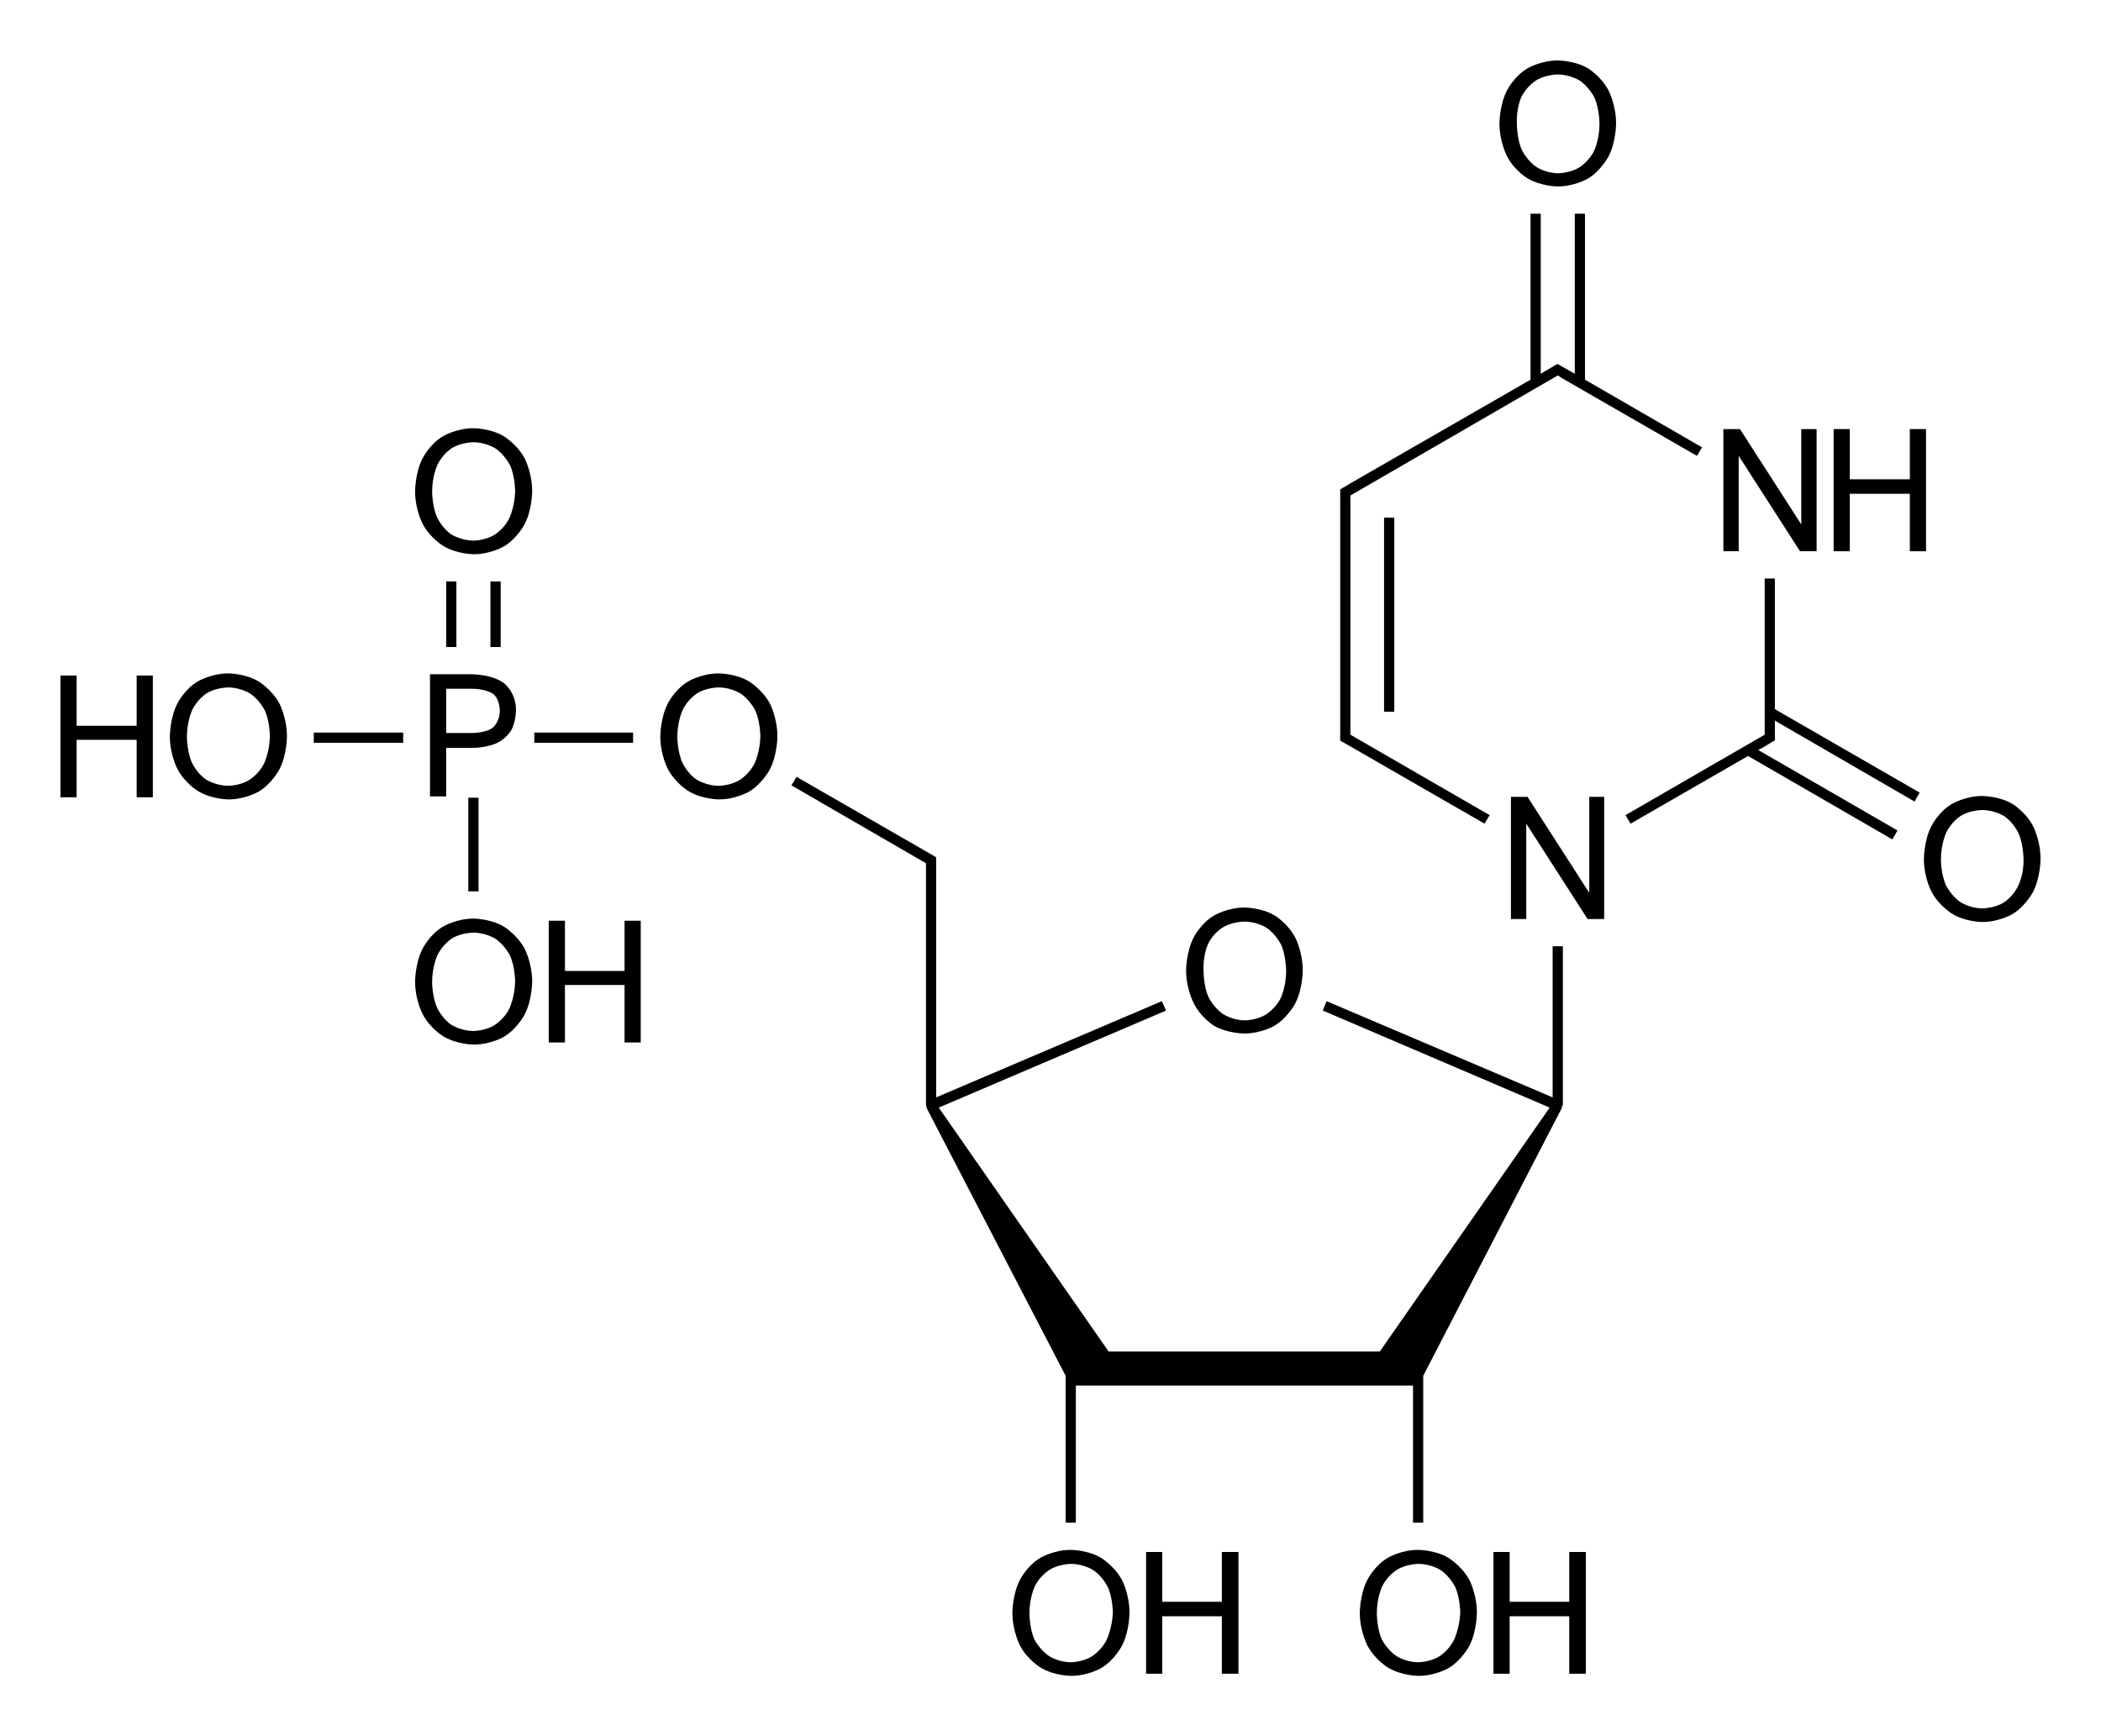<?xml version="1.0" encoding="utf-8"?>
<!-- Generator: Adobe Illustrator 21.0.0, SVG Export Plug-In . SVG Version: 6.00 Build 0)  -->
<svg version="1.1" id="Слой_1" xmlns="http://www.w3.org/2000/svg" xmlns:xlink="http://www.w3.org/1999/xlink" x="0px" y="0px"
	 viewBox="0 0 493.5 407.9" style="enable-background:new 0 0 493.5 407.9;" xml:space="preserve">
<g>
	<polygon points="250.3,323.2 250.3,357.7 252.7,357.7 252.7,325.5 331.9,325.5 331.9,357.7 334.3,357.7 334.3,323.2 366.9,260.2 
		366.9,260.2 366.9,259.7 367.1,259.7 367.1,222.3 364.7,222.3 364.7,257.7 364.7,257.8 311.6,235.2 310.7,237.4 364,260.2 
		324.1,317.5 260.4,317.5 220.5,260.2 273.9,237.4 272.9,235.2 219.9,257.8 219.9,257.7 219.9,204.1 219.9,202.1 219.9,201.4 
		217.5,200 217.5,200 187.1,182.5 185.9,184.5 217.5,202.8 217.5,204.1 217.5,257.7 217.5,259.7 217.7,260.2 217.6,260.2 	"/>
	<rect x="325.1" y="121.6" width="2.4" height="45.6"/>
	<polygon points="416.9,135.9 414.5,135.9 414.5,171.3 414.5,172.6 381.8,191.5 383,193.5 410.6,177.6 444.5,197.2 445.7,195.1 
		413,176.2 414.6,175.3 414.6,175.3 416.9,173.9 416.9,173.3 416.9,171.3 416.9,169.3 449.7,188.3 450.9,186.2 416.9,166.6 	"/>
	<rect x="125.5" y="172.1" width="23.2" height="2.4"/>
	<rect x="73.7" y="172.1" width="21" height="2.4"/>
	<rect x="115.2" y="136.6" width="2.4" height="15.4"/>
	<rect x="104.8" y="136.6" width="2.4" height="15.4"/>
	<rect x="110" y="187.4" width="2.4" height="22"/>
	<path d="M285.2,241c3.2,1.8,7.1,1.8,7.1,1.8c3.9,0,7-1.8,7-1.8c3.1-1.8,4.9-5.2,4.9-5.2c1.8-3.4,1.8-7.8,1.8-7.8
		c0-4.5-1.8-7.8-1.8-7.8c-1.8-3.4-4.9-5.2-4.9-5.2c-3.1-1.8-7-1.8-7-1.8c-3.9,0-7,1.8-7,1.8c-3.2,1.8-4.9,5.2-4.9,5.2
		c-1.8,3.4-1.8,7.8-1.8,7.8c0,4.3,1.8,7.7,1.8,7.7C282.1,239.1,285.2,241,285.2,241z M283.7,221.9c1.2-2.7,3.5-4,3.5-4
		c2.2-1.4,5.1-1.4,5.1-1.4c2.9,0,5.1,1.4,5.1,1.4c2.2,1.4,3.5,4,3.5,4c1.2,2.6,1.2,6.2,1.2,6.2c0,3.6-1.2,6.2-1.2,6.2
		c-1.2,2.6-3.5,4-3.5,4c-2.2,1.4-5,1.4-5,1.4c-2.8,0-5-1.4-5-1.4c-2.2-1.4-3.5-4-3.5-4c-1.2-2.6-1.2-6.1-1.2-6.1
		C282.5,224.5,283.7,221.9,283.7,221.9z"/>
	<path d="M258.5,365.9c-3.1-1.8-7-1.8-7-1.8c-3.9,0-7,1.8-7,1.8c-3.2,1.8-4.9,5.2-4.9,5.2c-1.8,3.4-1.8,7.8-1.8,7.8
		c0,4.3,1.8,7.7,1.8,7.7c1.8,3.4,4.9,5.2,4.9,5.2c3.2,1.9,7.1,1.9,7.1,1.9c3.9,0,7-1.8,7-1.8c3.1-1.8,4.9-5.2,4.9-5.2
		c1.8-3.4,1.8-7.8,1.8-7.8c0-4.5-1.8-7.8-1.8-7.8C261.6,367.7,258.5,365.9,258.5,365.9z M260,385.1c-1.2,2.6-3.5,4-3.5,4
		c-2.2,1.4-5,1.4-5,1.4c-2.8,0-5-1.4-5-1.4c-2.2-1.4-3.5-3.9-3.5-3.9c-1.2-2.6-1.2-6.2-1.2-6.2c0-3.6,1.2-6.2,1.2-6.2
		c1.2-2.6,3.5-4,3.5-4c2.2-1.4,5.1-1.4,5.1-1.4c2.9,0,5.1,1.4,5.1,1.4c2.2,1.4,3.5,4,3.5,4c1.2,2.6,1.2,6.2,1.2,6.2
		C261.2,382.5,260,385.1,260,385.1z"/>
	<polygon points="287,376.3 273,376.3 273,364.6 269.2,364.6 269.2,393.2 273,393.2 273,379.7 287,379.7 287,393.2 290.9,393.2 
		290.9,364.6 287,364.6 	"/>
	<path d="M175.8,160c-3.1-1.8-7-1.8-7-1.8c-3.9,0-7,1.8-7,1.8c-3.2,1.8-4.9,5.2-4.9,5.2c-1.8,3.4-1.8,7.8-1.8,7.8
		c0,4.4,1.8,7.7,1.8,7.7c1.8,3.4,4.9,5.2,4.9,5.2c3.2,1.9,7.1,1.9,7.1,1.9c3.9,0,7-1.8,7-1.8c3.1-1.8,4.9-5.2,4.9-5.2
		c1.8-3.4,1.8-7.8,1.8-7.8c0-4.4-1.8-7.8-1.8-7.8C178.9,161.8,175.8,160,175.8,160z M177.3,179.2c-1.2,2.6-3.5,4-3.5,4
		c-2.2,1.4-5,1.4-5,1.4c-2.8,0-5.1-1.4-5.1-1.4c-2.2-1.4-3.4-4-3.4-4c-1.2-2.6-1.2-6.1-1.2-6.1c0-3.6,1.2-6.2,1.2-6.2
		c1.2-2.6,3.4-4,3.4-4c2.2-1.4,5.1-1.4,5.1-1.4c2.9,0,5.1,1.4,5.1,1.4c2.2,1.4,3.5,4,3.5,4c1.2,2.6,1.2,6.2,1.2,6.2
		C178.5,176.6,177.3,179.2,177.3,179.2z"/>
	<path d="M340.1,365.9c-3.1-1.8-7-1.8-7-1.8c-3.9,0-7,1.8-7,1.8c-3.2,1.8-4.9,5.2-4.9,5.2c-1.8,3.4-1.8,7.8-1.8,7.8
		c0,4.3,1.8,7.7,1.8,7.7c1.8,3.4,4.9,5.2,4.9,5.2c3.2,1.9,7.1,1.9,7.1,1.9c3.9,0,7-1.8,7-1.8c3.1-1.8,4.9-5.2,4.9-5.2
		c1.8-3.4,1.8-7.8,1.8-7.8c0-4.5-1.8-7.8-1.8-7.8C343.2,367.7,340.1,365.9,340.1,365.9z M341.6,385.1c-1.2,2.6-3.5,4-3.5,4
		c-2.2,1.4-5,1.4-5,1.4c-2.8,0-5-1.4-5-1.4c-2.2-1.4-3.5-3.9-3.5-3.9c-1.2-2.6-1.2-6.2-1.2-6.2c0-3.6,1.2-6.2,1.2-6.2
		c1.2-2.6,3.5-4,3.5-4c2.2-1.4,5.1-1.4,5.1-1.4c2.9,0,5.1,1.4,5.1,1.4c2.2,1.4,3.5,4,3.5,4c1.2,2.6,1.2,6.2,1.2,6.2
		C342.8,382.5,341.6,385.1,341.6,385.1z"/>
	<polygon points="368.6,376.3 354.6,376.3 354.6,364.6 350.8,364.6 350.8,393.2 354.6,393.2 354.6,379.7 368.6,379.7 368.6,393.2 
		372.5,393.2 372.5,364.6 368.6,364.6 	"/>
	<polygon points="373.3,209.6 373.2,209.6 358.8,187.2 354.9,187.2 354.9,215.9 358.5,215.9 358.5,193.5 358.5,193.5 372.9,215.9 
		376.8,215.9 376.8,187.2 373.3,187.2 	"/>
	<polygon points="317.1,175.3 348.7,193.5 349.9,191.5 317.2,172.6 317.2,171.3 317.2,117.7 317.2,116.4 364.7,88.9 364.7,88.9 
		365.9,88.2 367,88.9 367,88.9 398.6,107.1 399.8,105.1 372.3,89.2 372.3,50.2 369.9,50.2 369.9,87.8 366.7,86 365.9,85.5 
		365.3,85.8 365.3,85.8 361.9,87.8 361.9,50.2 359.5,50.2 359.5,89.2 317.1,113.6 317.1,113.6 315.8,114.4 315.4,114.6 315.4,114.6 
		314.8,115 314.8,115.7 314.8,117.7 314.8,171.3 314.8,173.3 314.8,174 317.1,175.3 	"/>
	<polygon points="408.4,107.1 408.4,107.1 422.8,129.5 426.7,129.5 426.7,100.8 423.1,100.8 423.1,123.2 423.1,123.2 408.7,100.8 
		404.8,100.8 404.8,129.5 408.4,129.5 	"/>
	<polygon points="434.5,116 448.6,116 448.6,129.5 452.4,129.5 452.4,100.8 448.6,100.8 448.6,112.6 434.5,112.6 434.5,100.8 
		430.7,100.8 430.7,129.5 434.5,129.5 	"/>
	<path d="M477.5,194c-1.8-3.4-4.9-5.2-4.9-5.2c-3.1-1.8-7-1.8-7-1.8c-3.9,0-7,1.8-7,1.8c-3.2,1.8-4.9,5.2-4.9,5.2
		c-1.8,3.4-1.8,7.8-1.8,7.8c0,4.4,1.8,7.7,1.8,7.7c1.8,3.4,4.9,5.2,4.9,5.2c3.1,1.9,7,1.9,7,1.9c3.9,0,7-1.8,7-1.8
		c3.1-1.8,4.9-5.2,4.9-5.2c1.8-3.4,1.8-7.8,1.8-7.8C479.3,197.3,477.5,194,477.5,194z M474.1,208c-1.2,2.6-3.4,4-3.4,4
		c-2.2,1.4-5.1,1.4-5.1,1.4c-2.8,0-5-1.4-5-1.4c-2.2-1.4-3.5-4-3.5-4c-1.2-2.6-1.2-6.1-1.2-6.1c0-3.6,1.2-6.2,1.2-6.2
		c1.2-2.6,3.4-4,3.4-4c2.2-1.4,5.1-1.4,5.1-1.4c2.9,0,5.1,1.4,5.1,1.4c2.2,1.4,3.4,4,3.4,4c1.2,2.6,1.2,6.2,1.2,6.2
		C475.4,205.4,474.1,208,474.1,208z"/>
	<path d="M358.8,41.9c3.2,1.9,7.1,1.9,7.1,1.9c3.9,0,7-1.8,7-1.8c3.1-1.8,4.9-5.2,4.9-5.2c1.8-3.4,1.8-7.8,1.8-7.8
		c0-4.4-1.8-7.8-1.8-7.8c-1.8-3.4-4.9-5.2-4.9-5.2c-3.1-1.8-7-1.8-7-1.8c-3.9,0-7,1.8-7,1.8c-3.2,1.8-4.9,5.2-4.9,5.2
		c-1.8,3.4-1.8,7.8-1.8,7.8c0,4.4,1.8,7.7,1.8,7.7C355.7,40.1,358.8,41.9,358.8,41.9z M357.3,22.9c1.2-2.6,3.5-4,3.5-4
		c2.2-1.4,5.1-1.4,5.1-1.4c2.9,0,5.1,1.4,5.1,1.4c2.2,1.4,3.5,4,3.5,4c1.2,2.6,1.2,6.2,1.2,6.2c0,3.6-1.2,6.2-1.2,6.2
		c-1.2,2.6-3.5,4-3.5,4c-2.2,1.4-5,1.4-5,1.4c-2.8,0-5-1.4-5-1.4c-2.2-1.4-3.5-4-3.5-4c-1.2-2.6-1.2-6.1-1.2-6.1
		C356.1,25.5,357.3,22.9,357.3,22.9z"/>
	<path d="M101,187.1h3.8v-11.4h6c3.3,0,5.6-1,5.6-1c2.4-1,3.6-3,3.6-3c1.2-2,1.2-4.9,1.2-4.9c0-4.1-2.7-6.2-2.7-6.2
		c-2.7-2.2-7.7-2.2-7.7-2.2H101V187.1z M104.8,161.8h6c3.4,0,5,1.2,5,1.2c1.6,1.2,1.6,3.9,1.6,3.9c0,2.7-1.6,4-1.6,4
		c-1.6,1.3-4.9,1.3-4.9,1.3h-6.1V161.8z"/>
	<path d="M60.6,160c-3.1-1.8-7-1.8-7-1.8c-3.9,0-7,1.8-7,1.8c-3.2,1.8-4.9,5.2-4.9,5.2c-1.8,3.4-1.8,7.8-1.8,7.8
		c0,4.4,1.8,7.7,1.8,7.7c1.8,3.4,4.9,5.2,4.9,5.2c3.2,1.9,7.1,1.9,7.1,1.9c3.9,0,7-1.8,7-1.8c3.1-1.8,4.9-5.2,4.9-5.2
		c1.8-3.4,1.8-7.8,1.8-7.8c0-4.4-1.8-7.8-1.8-7.8C63.7,161.8,60.6,160,60.6,160z M62.1,179.2c-1.2,2.6-3.5,4-3.5,4
		c-2.2,1.4-5,1.4-5,1.4c-2.8,0-5.1-1.4-5.1-1.4c-2.2-1.4-3.4-4-3.4-4c-1.2-2.6-1.2-6.1-1.2-6.1c0-3.6,1.2-6.2,1.2-6.2
		c1.2-2.6,3.4-4,3.4-4c2.2-1.4,5.1-1.4,5.1-1.4c2.9,0,5.1,1.4,5.1,1.4c2.2,1.4,3.5,4,3.5,4c1.2,2.6,1.2,6.2,1.2,6.2
		C63.3,176.6,62.1,179.2,62.1,179.2z"/>
	<polygon points="32.1,170.5 18,170.5 18,158.7 14.2,158.7 14.2,187.3 18,187.3 18,173.8 32.1,173.8 32.1,187.3 35.9,187.3 
		35.9,158.7 32.1,158.7 	"/>
	<path d="M118.2,102.4c-3.1-1.8-7-1.8-7-1.8c-3.9,0-7,1.8-7,1.8c-3.2,1.8-4.9,5.2-4.9,5.2c-1.8,3.4-1.8,7.8-1.8,7.8
		c0,4.4,1.8,7.7,1.8,7.7c1.8,3.4,4.9,5.2,4.9,5.2c3.2,1.9,7.1,1.9,7.1,1.9c3.9,0,7-1.8,7-1.8c3.1-1.8,4.9-5.2,4.9-5.2
		c1.8-3.4,1.8-7.8,1.8-7.8c0-4.4-1.8-7.8-1.8-7.8C121.3,104.2,118.2,102.4,118.2,102.4z M119.7,121.6c-1.2,2.6-3.5,4-3.5,4
		c-2.2,1.4-5,1.4-5,1.4c-2.8,0-5.1-1.4-5.1-1.4c-2.2-1.4-3.4-4-3.4-4c-1.2-2.6-1.2-6.1-1.2-6.1c0-3.6,1.2-6.2,1.2-6.2
		c1.2-2.6,3.4-4,3.4-4c2.2-1.4,5.1-1.4,5.1-1.4c2.9,0,5.1,1.4,5.1,1.4c2.2,1.4,3.5,4,3.5,4c1.2,2.6,1.2,6.2,1.2,6.2
		C120.9,119,119.7,121.6,119.7,121.6z"/>
	<path d="M118.2,217.6c-3.1-1.8-7-1.8-7-1.8c-3.9,0-7,1.8-7,1.8c-3.2,1.8-4.9,5.2-4.9,5.2c-1.8,3.4-1.8,7.8-1.8,7.8
		c0,4.4,1.8,7.7,1.8,7.7c1.8,3.4,4.9,5.2,4.9,5.2c3.2,1.9,7.1,1.9,7.1,1.9c3.9,0,7-1.8,7-1.8c3.1-1.8,4.9-5.2,4.9-5.2
		c1.8-3.4,1.8-7.8,1.8-7.8c0-4.4-1.8-7.8-1.8-7.8C121.3,219.4,118.2,217.6,118.2,217.6z M119.7,236.8c-1.2,2.6-3.5,4-3.5,4
		c-2.2,1.4-5,1.4-5,1.4c-2.8,0-5.1-1.4-5.1-1.4c-2.2-1.4-3.4-4-3.4-4c-1.2-2.6-1.2-6.1-1.2-6.1c0-3.6,1.2-6.2,1.2-6.2
		c1.2-2.6,3.4-4,3.4-4c2.2-1.4,5.1-1.4,5.1-1.4c2.9,0,5.1,1.4,5.1,1.4c2.2,1.4,3.5,4,3.5,4c1.2,2.6,1.2,6.2,1.2,6.2
		C120.9,234.2,119.7,236.8,119.7,236.8z"/>
	<polygon points="146.7,228.1 132.7,228.1 132.7,216.3 128.9,216.3 128.9,244.9 132.7,244.9 132.7,231.4 146.7,231.4 146.7,244.9 
		150.5,244.9 150.5,216.3 146.7,216.3 	"/>
</g>
</svg>
